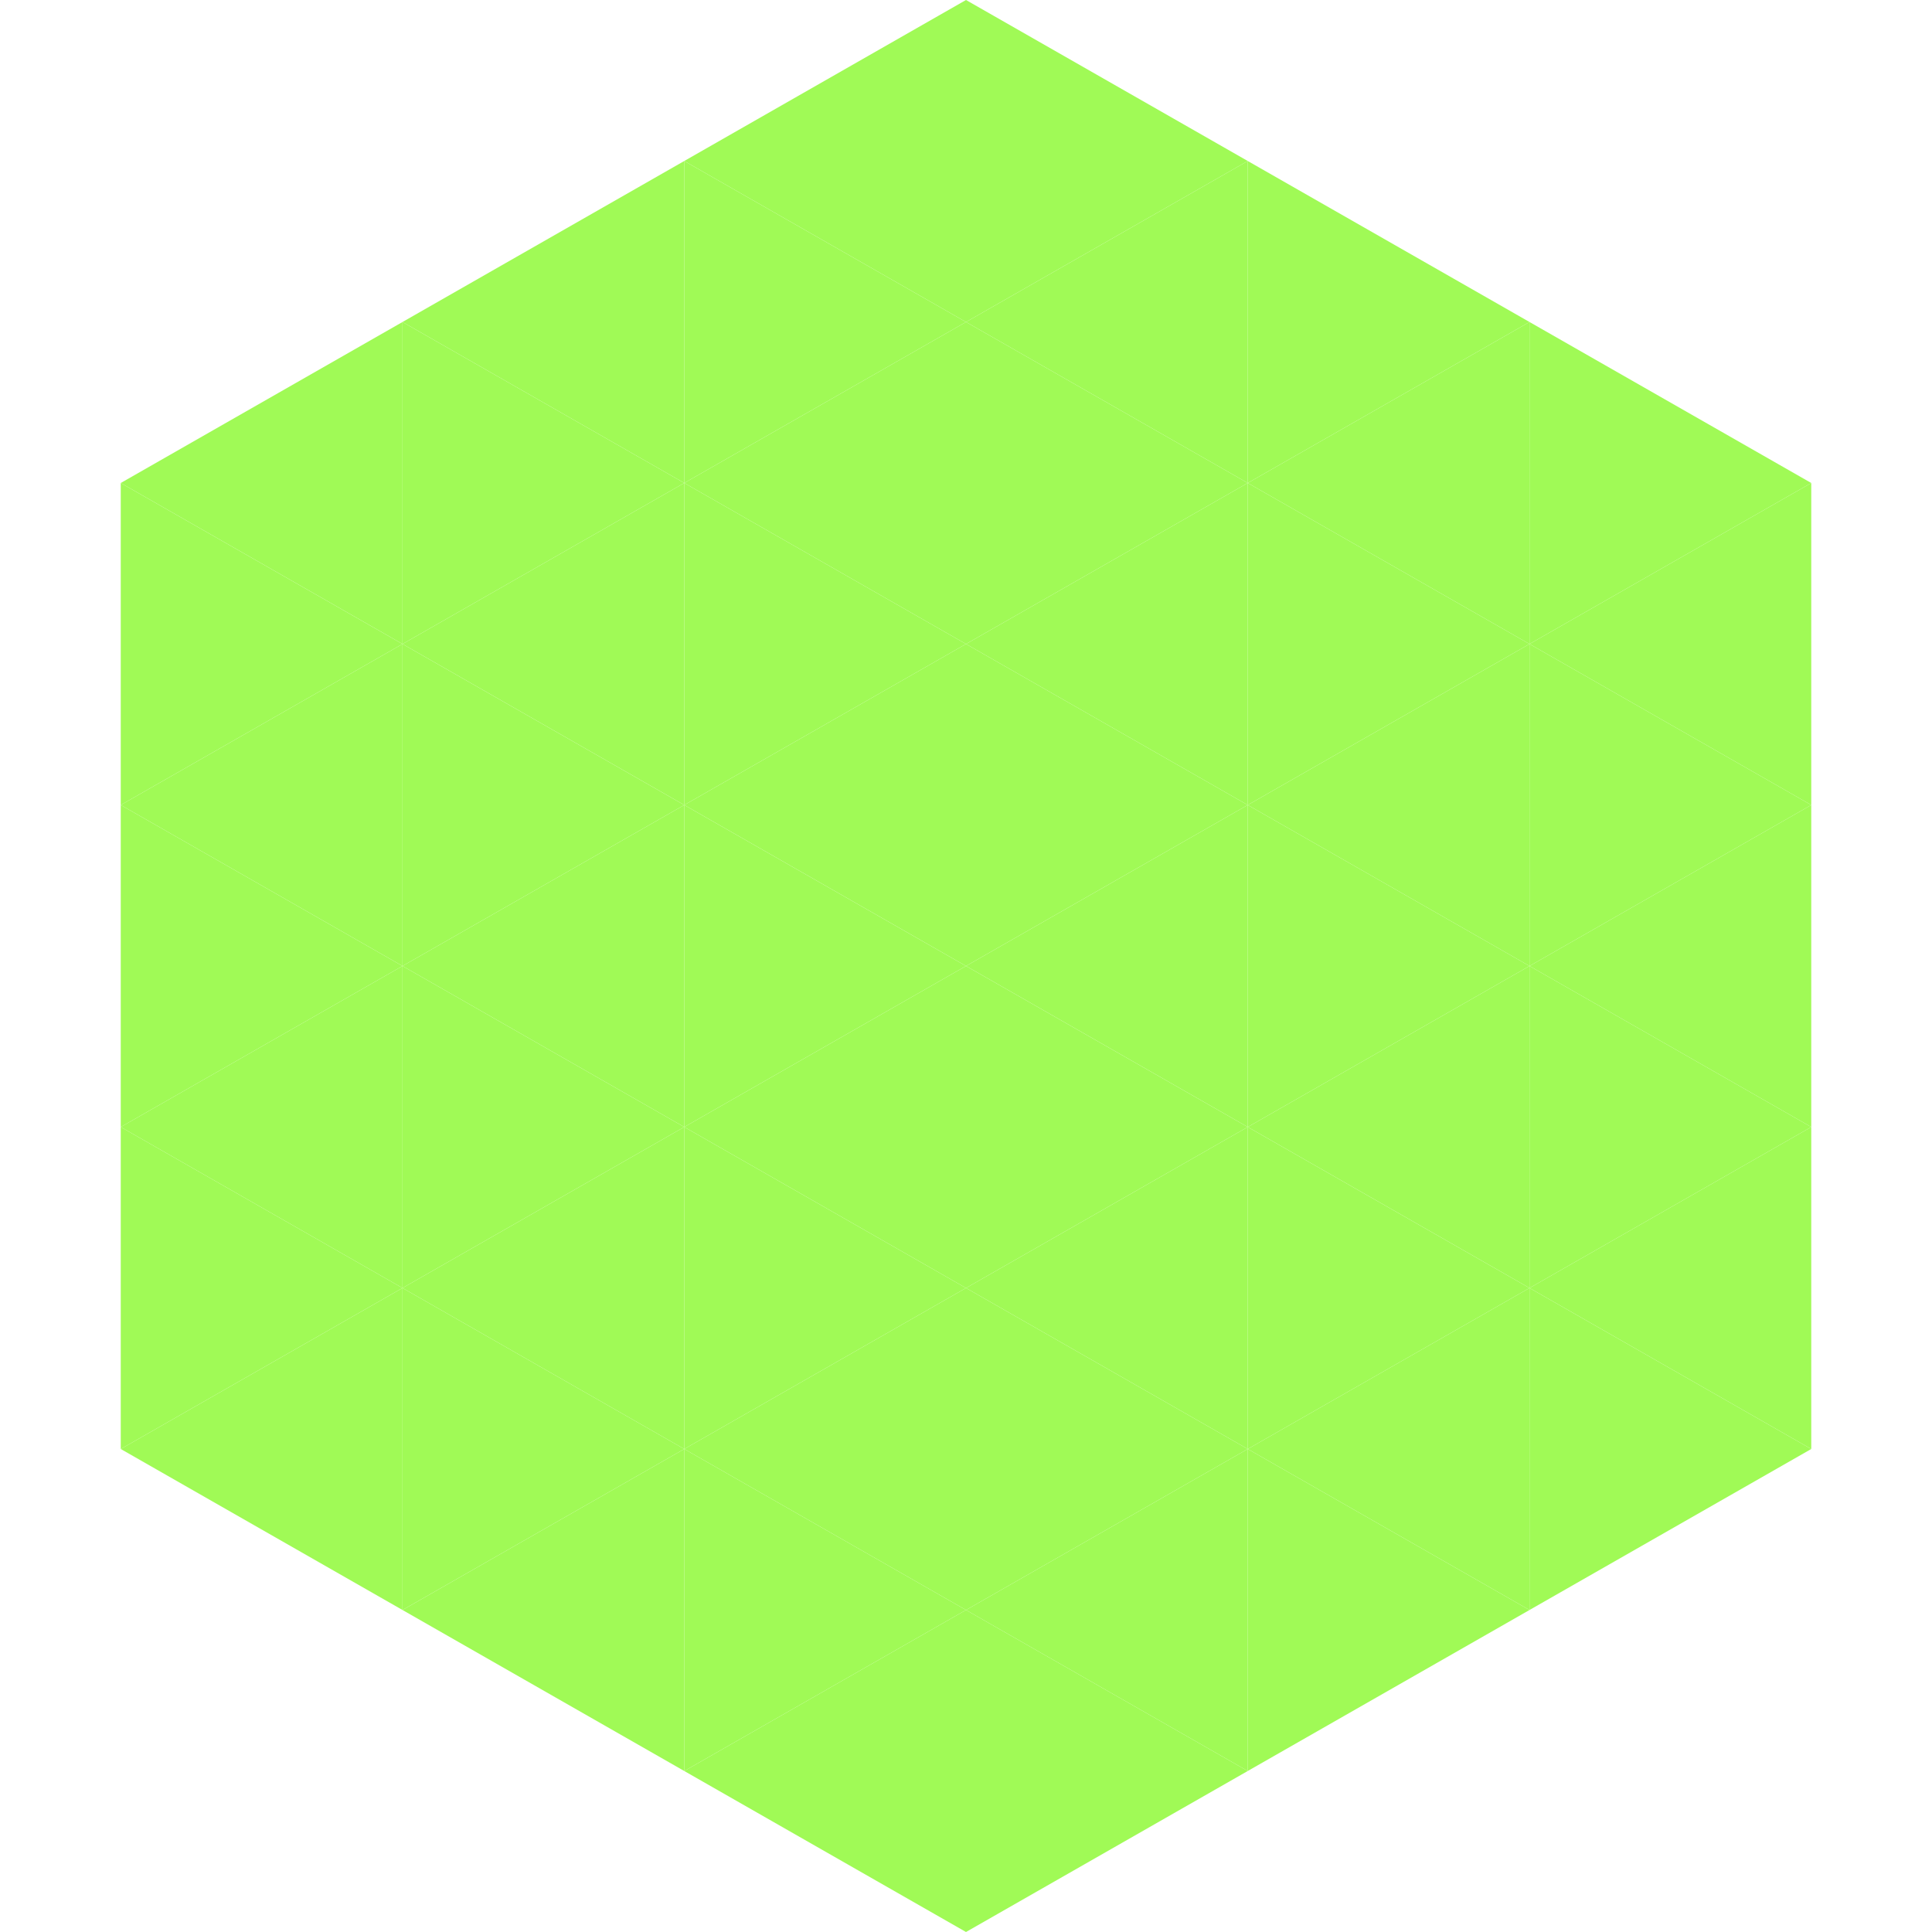 <?xml version="1.0"?>
<!-- Generated by SVGo -->
<svg width="240" height="240"
     xmlns="http://www.w3.org/2000/svg"
     xmlns:xlink="http://www.w3.org/1999/xlink">
<polygon points="50,40 15,60 50,80" style="fill:rgb(160,250,86)" />
<polygon points="190,40 225,60 190,80" style="fill:rgb(160,250,86)" />
<polygon points="15,60 50,80 15,100" style="fill:rgb(160,250,86)" />
<polygon points="225,60 190,80 225,100" style="fill:rgb(160,250,86)" />
<polygon points="50,80 15,100 50,120" style="fill:rgb(160,250,86)" />
<polygon points="190,80 225,100 190,120" style="fill:rgb(160,250,86)" />
<polygon points="15,100 50,120 15,140" style="fill:rgb(160,250,86)" />
<polygon points="225,100 190,120 225,140" style="fill:rgb(160,250,86)" />
<polygon points="50,120 15,140 50,160" style="fill:rgb(160,250,86)" />
<polygon points="190,120 225,140 190,160" style="fill:rgb(160,250,86)" />
<polygon points="15,140 50,160 15,180" style="fill:rgb(160,250,86)" />
<polygon points="225,140 190,160 225,180" style="fill:rgb(160,250,86)" />
<polygon points="50,160 15,180 50,200" style="fill:rgb(160,250,86)" />
<polygon points="190,160 225,180 190,200" style="fill:rgb(160,250,86)" />
<polygon points="15,180 50,200 15,220" style="fill:rgb(255,255,255); fill-opacity:0" />
<polygon points="225,180 190,200 225,220" style="fill:rgb(255,255,255); fill-opacity:0" />
<polygon points="50,0 85,20 50,40" style="fill:rgb(255,255,255); fill-opacity:0" />
<polygon points="190,0 155,20 190,40" style="fill:rgb(255,255,255); fill-opacity:0" />
<polygon points="85,20 50,40 85,60" style="fill:rgb(160,250,86)" />
<polygon points="155,20 190,40 155,60" style="fill:rgb(160,250,86)" />
<polygon points="50,40 85,60 50,80" style="fill:rgb(160,250,86)" />
<polygon points="190,40 155,60 190,80" style="fill:rgb(160,250,86)" />
<polygon points="85,60 50,80 85,100" style="fill:rgb(160,250,86)" />
<polygon points="155,60 190,80 155,100" style="fill:rgb(160,250,86)" />
<polygon points="50,80 85,100 50,120" style="fill:rgb(160,250,86)" />
<polygon points="190,80 155,100 190,120" style="fill:rgb(160,250,86)" />
<polygon points="85,100 50,120 85,140" style="fill:rgb(160,250,86)" />
<polygon points="155,100 190,120 155,140" style="fill:rgb(160,250,86)" />
<polygon points="50,120 85,140 50,160" style="fill:rgb(160,250,86)" />
<polygon points="190,120 155,140 190,160" style="fill:rgb(160,250,86)" />
<polygon points="85,140 50,160 85,180" style="fill:rgb(160,250,86)" />
<polygon points="155,140 190,160 155,180" style="fill:rgb(160,250,86)" />
<polygon points="50,160 85,180 50,200" style="fill:rgb(160,250,86)" />
<polygon points="190,160 155,180 190,200" style="fill:rgb(160,250,86)" />
<polygon points="85,180 50,200 85,220" style="fill:rgb(160,250,86)" />
<polygon points="155,180 190,200 155,220" style="fill:rgb(160,250,86)" />
<polygon points="120,0 85,20 120,40" style="fill:rgb(160,250,86)" />
<polygon points="120,0 155,20 120,40" style="fill:rgb(160,250,86)" />
<polygon points="85,20 120,40 85,60" style="fill:rgb(160,250,86)" />
<polygon points="155,20 120,40 155,60" style="fill:rgb(160,250,86)" />
<polygon points="120,40 85,60 120,80" style="fill:rgb(160,250,86)" />
<polygon points="120,40 155,60 120,80" style="fill:rgb(160,250,86)" />
<polygon points="85,60 120,80 85,100" style="fill:rgb(160,250,86)" />
<polygon points="155,60 120,80 155,100" style="fill:rgb(160,250,86)" />
<polygon points="120,80 85,100 120,120" style="fill:rgb(160,250,86)" />
<polygon points="120,80 155,100 120,120" style="fill:rgb(160,250,86)" />
<polygon points="85,100 120,120 85,140" style="fill:rgb(160,250,86)" />
<polygon points="155,100 120,120 155,140" style="fill:rgb(160,250,86)" />
<polygon points="120,120 85,140 120,160" style="fill:rgb(160,250,86)" />
<polygon points="120,120 155,140 120,160" style="fill:rgb(160,250,86)" />
<polygon points="85,140 120,160 85,180" style="fill:rgb(160,250,86)" />
<polygon points="155,140 120,160 155,180" style="fill:rgb(160,250,86)" />
<polygon points="120,160 85,180 120,200" style="fill:rgb(160,250,86)" />
<polygon points="120,160 155,180 120,200" style="fill:rgb(160,250,86)" />
<polygon points="85,180 120,200 85,220" style="fill:rgb(160,250,86)" />
<polygon points="155,180 120,200 155,220" style="fill:rgb(160,250,86)" />
<polygon points="120,200 85,220 120,240" style="fill:rgb(160,250,86)" />
<polygon points="120,200 155,220 120,240" style="fill:rgb(160,250,86)" />
<polygon points="85,220 120,240 85,260" style="fill:rgb(255,255,255); fill-opacity:0" />
<polygon points="155,220 120,240 155,260" style="fill:rgb(255,255,255); fill-opacity:0" />
</svg>
